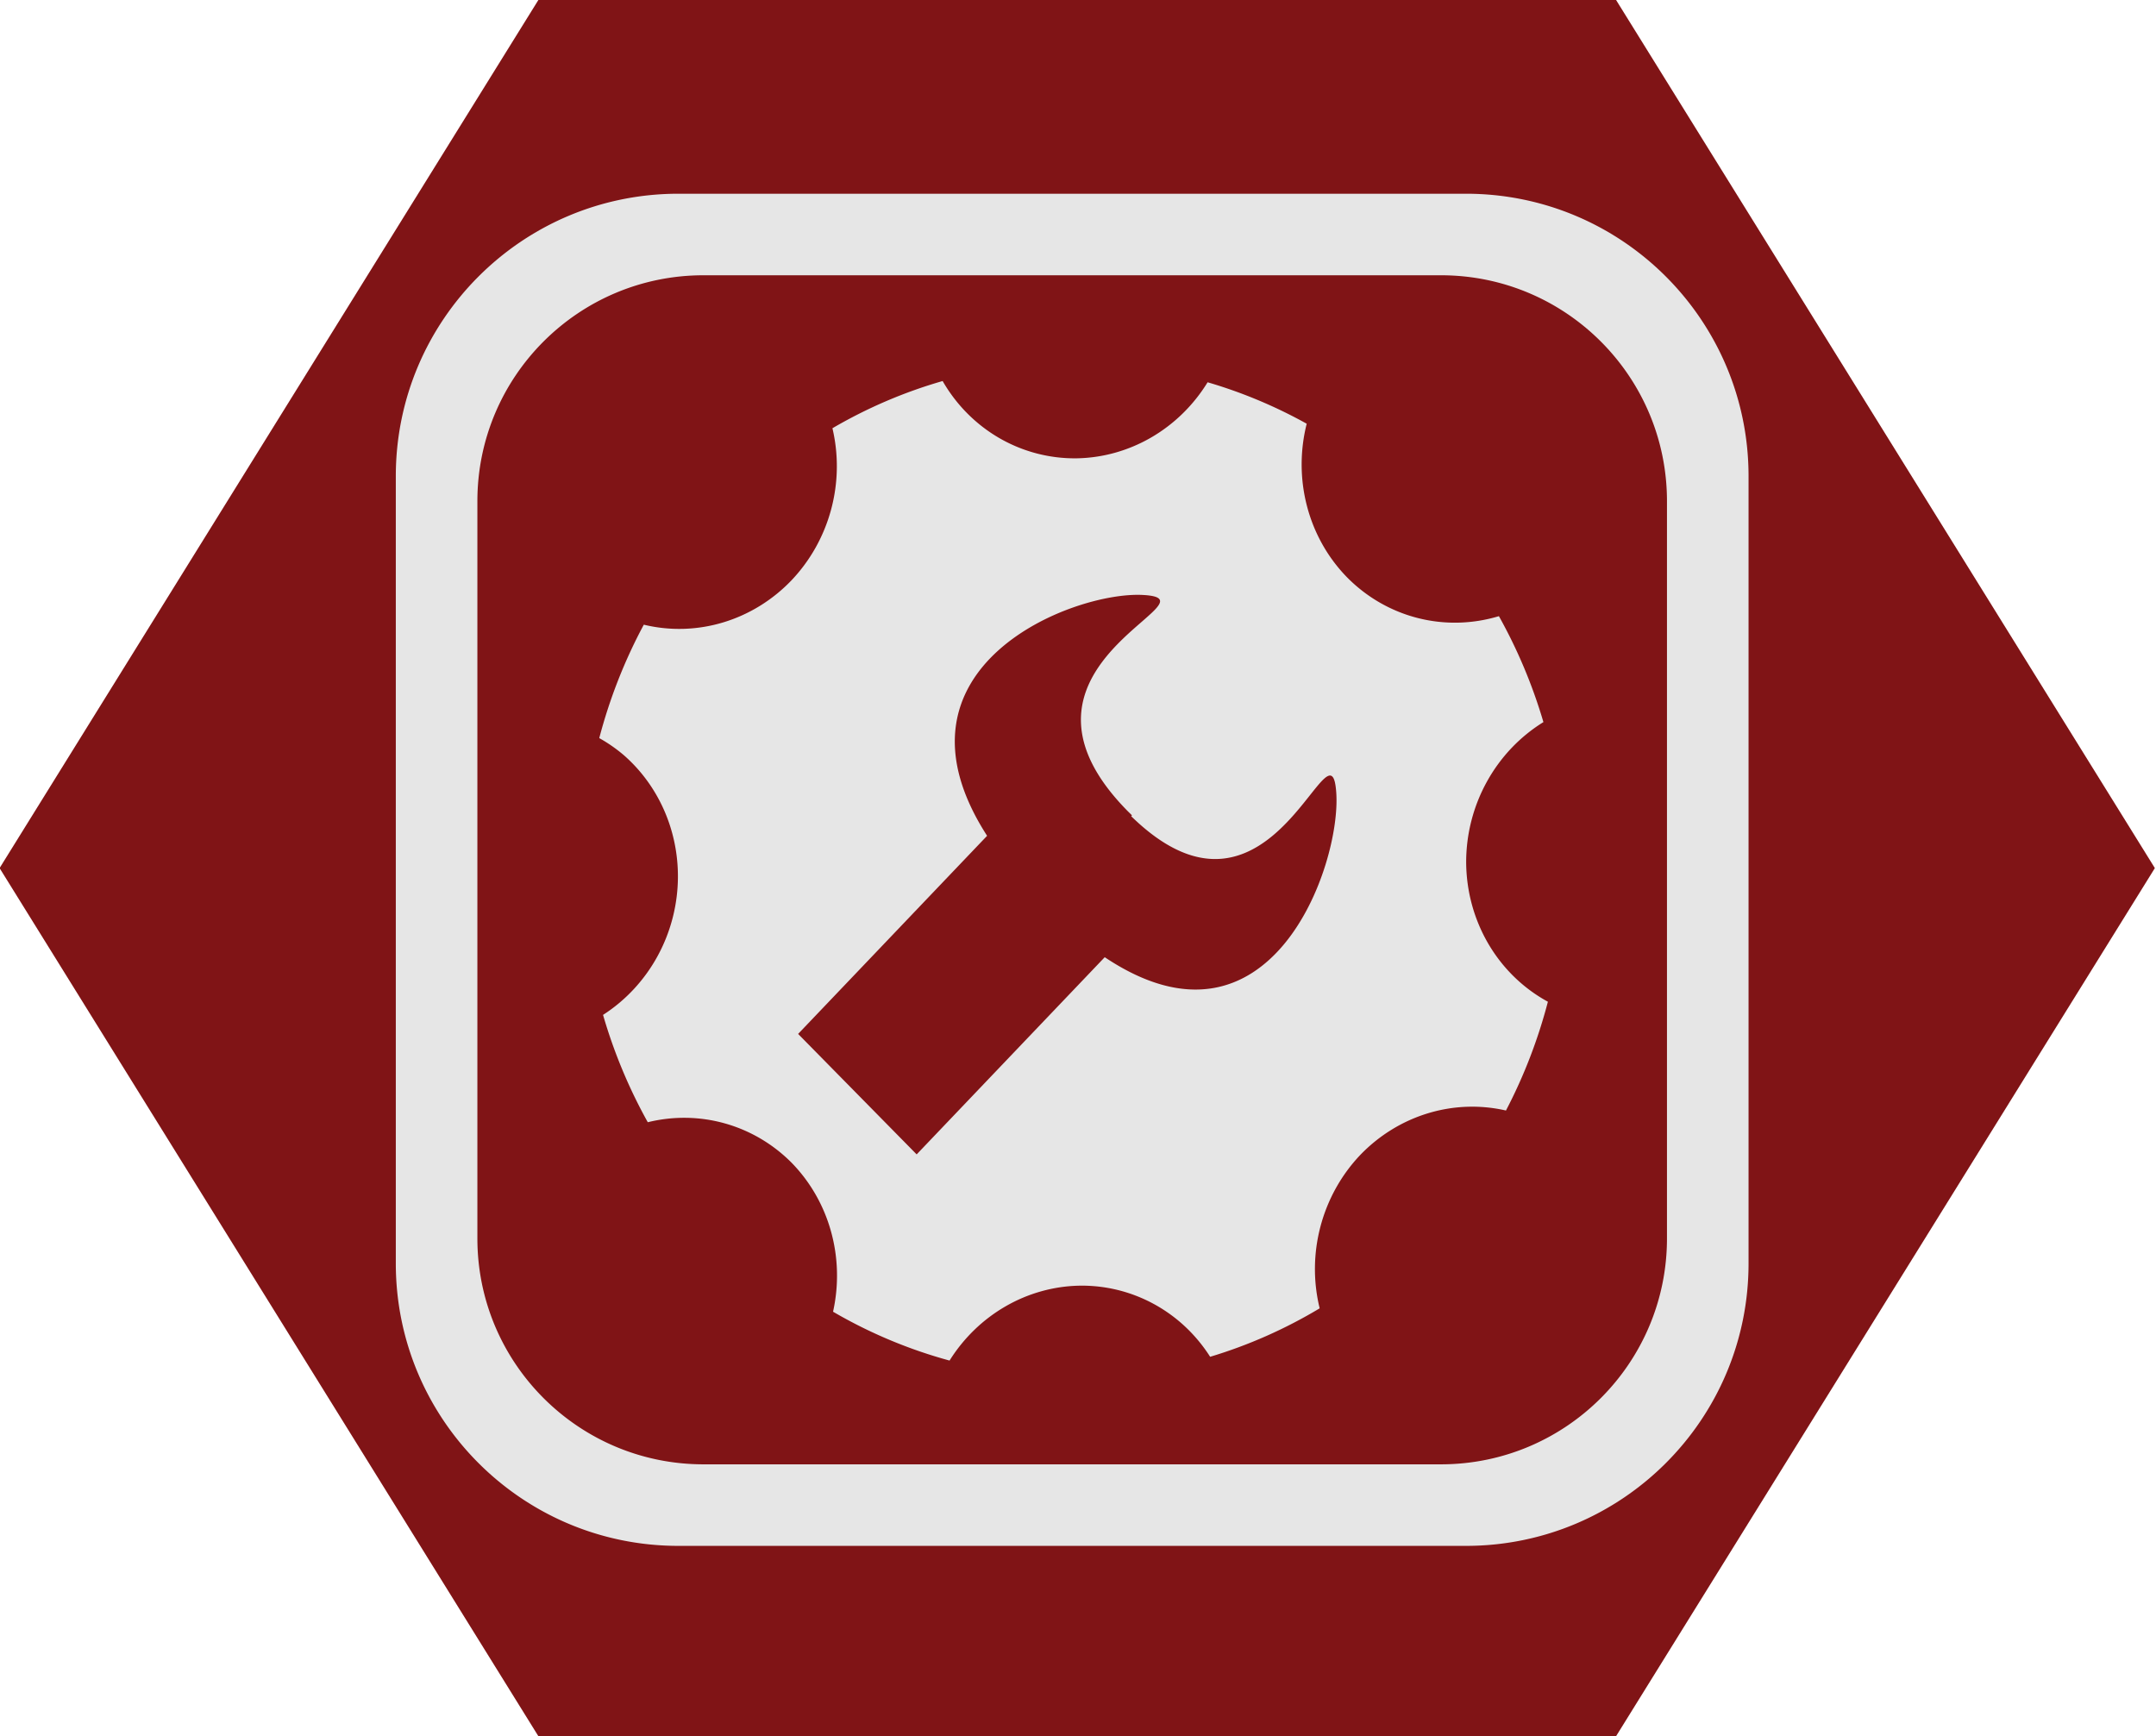 <?xml version="1.0" encoding="UTF-8" standalone="no"?>
<!-- Created with Inkscape (http://www.inkscape.org/) -->

<svg
   width="28.617mm"
   height="23.047mm"
   viewBox="0 0 28.617 23.047"
   version="1.1"
   id="svg17094"
   inkscape:version="1.2.2 (732a01da63, 2022-12-09)"
   sodipodi:docname="tools.svg"
   xmlns:inkscape="http://www.inkscape.org/namespaces/inkscape"
   xmlns:sodipodi="http://sodipodi.sourceforge.net/DTD/sodipodi-0.dtd"
   xmlns="http://www.w3.org/2000/svg"
   xmlns:svg="http://www.w3.org/2000/svg">
  <sodipodi:namedview
     id="namedview17096"
     pagecolor="#ffffff"
     bordercolor="#000000"
     borderopacity="0.25"
     inkscape:showpageshadow="2"
     inkscape:pageopacity="0.0"
     inkscape:pagecheckerboard="0"
     inkscape:deskcolor="#d1d1d1"
     inkscape:document-units="mm"
     showgrid="false"
     inkscape:zoom="3.3109025"
     inkscape:cx="56.782101"
     inkscape:cy="59.500393"
     inkscape:window-width="2560"
     inkscape:window-height="1377"
     inkscape:window-x="-8"
     inkscape:window-y="-8"
     inkscape:window-maximized="1"
     inkscape:current-layer="layer1" />
  <defs
     id="defs17091">
    <clipPath
       clipPathUnits="userSpaceOnUse"
       id="clipPath2371">
      <path
         d="m 163.815,424.939 h 36.284 v 36.283 h -36.284 z"
         id="path2369" />
    </clipPath>
  </defs>
  <g
     inkscape:label="Layer 1"
     inkscape:groupmode="layer"
     id="layer1"
     transform="translate(-43.103,-106.915)">
    <path
       id="path4679-3-7"
       style="fill:#801416;stroke:#000000;stroke-width:0;stroke-linecap:round;stroke-linejoin:round;fill-opacity:1"
       transform="matrix(0.559,0,0,0.52,28.341,93.05)"
       d="m 64.78,70.982 -25.588,-10e-7 -12.794,-22.16 12.794,-22.16 25.588,1e-6 12.794,22.16 z" />
    <g
       id="g20841"
       transform="matrix(0.246,0,0,0.254,45.023,104.536)"
       style="fill:#e6e6e6;fill-opacity:1">
      <g
         id="g2365"
         transform="matrix(2.101,0,0,-2.034,-332.246,955.984)"
         style="fill:#e6e6e6;fill-opacity:1">
        <g
           id="g2367"
           clip-path="url(#clipPath2371)"
           style="fill:#e6e6e6;fill-opacity:1">
          <g
             id="g2381"
             transform="translate(197.232,433.581)"
             style="fill:#e6e6e6;fill-opacity:1">
            <path
               id="path2383"
               style="fill:#e6e6e6;fill-opacity:1;fill-rule:nonzero;stroke:none"
               d="M -25.388 26.839 C -29.396 26.839 -32.645 23.59 -32.645 19.582 L -32.645 -0.643 C -32.645 -4.651 -29.396 -7.9 -25.388 -7.9 L -5.162 -7.9 C -1.154 -7.9 2.095 -4.651 2.095 -0.643 L 2.095 19.582 C 2.095 23.59 -1.154 26.839 -5.162 26.839 L -25.388 26.839 z M -24.744 24.744 L -5.805 24.744 C -2.599 24.744 0 22.145 0 18.939 L 0 -0 C 0 -3.206 -2.599 -5.805 -5.805 -5.805 L -24.744 -5.805 C -27.951 -5.805 -30.55 -3.206 -30.55 -0 L -30.55 18.939 C -30.55 22.145 -27.951 24.744 -24.744 24.744 z M -18.602 22.027 A 12.617 13.029 0 0 1 -21.432 20.814 A 4.14 3.997 78.277 0 0 -22.488 16.902 A 4.14 3.997 78.277 0 0 -26.276 15.767 A 12.617 13.029 0 0 1 -27.42 12.853 A 4.14 3.997 78.277 0 0 -26.783 12.409 A 4.14 3.997 78.277 0 0 -25.4 9.305 A 4.14 3.997 78.277 0 0 -27.323 5.742 A 12.617 13.029 0 0 1 -26.174 2.984 A 4.14 3.997 78.277 0 0 -22.478 1.941 A 4.14 3.997 78.277 0 0 -21.416 -1.884 A 12.617 13.029 0 0 1 -18.424 -3.139 A 4.14 3.997 78.277 0 0 -15.086 -1.215 A 4.14 3.997 78.277 0 0 -12.464 -2.185 A 4.14 3.997 78.277 0 0 -11.732 -3.042 A 12.617 13.029 0 0 1 -8.919 -1.797 A 4.14 3.997 78.277 0 0 -7.88 2.14 A 4.14 3.997 78.277 0 0 -4.135 3.285 A 12.617 13.029 0 0 1 -3.058 6.08 A 4.14 3.997 78.277 0 0 -5.157 9.676 A 4.14 3.997 78.277 0 0 -3.173 13.264 A 12.617 13.029 0 0 1 -4.316 15.986 A 4.14 3.997 78.277 0 0 -8.217 16.985 A 4.14 3.997 78.277 0 0 -9.252 20.93 A 12.617 13.029 0 0 1 -11.797 21.995 A 4.14 3.997 78.277 0 0 -15.164 20.041 A 4.14 3.997 78.277 0 0 -18.602 22.027 z M -13.448 16.53 C -13.224 16.517 -13.098 16.486 -13.046 16.434 C -12.625 16.015 -17.117 14.3 -13.854 10.982 C -13.815 10.943 -13.777 10.906 -13.739 10.869 L -13.76 10.847 C -10.564 7.722 -9 12.287 -8.592 11.863 C -8.541 11.811 -8.509 11.681 -8.493 11.45 C -8.362 9.576 -10.192 4.385 -14.439 7.224 L -19.269 2.158 L -22.313 5.253 L -17.46 10.343 C -20.248 14.671 -15.261 16.635 -13.448 16.53 z " />
          </g>
        </g>
      </g>
    </g>
  </g>
</svg>

